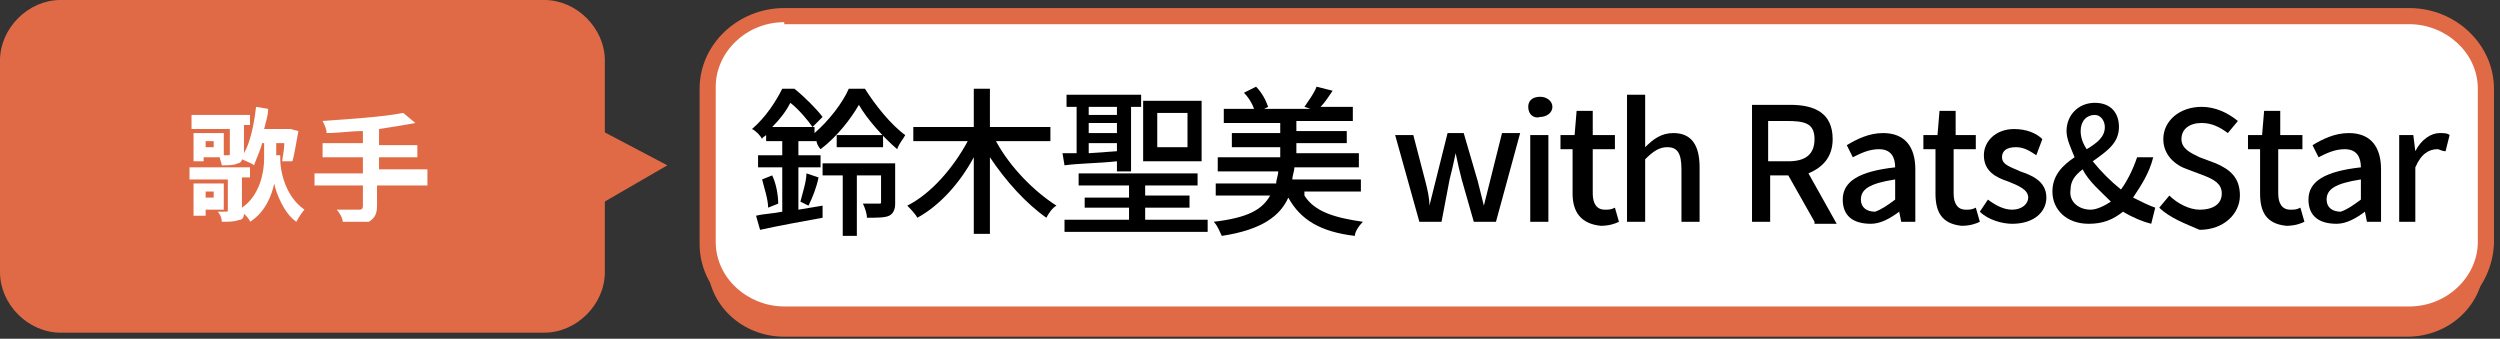 <?xml version="1.0" encoding="utf-8"?>
<!-- Generator: Adobe Illustrator 23.0.4, SVG Export Plug-In . SVG Version: 6.00 Build 0)  -->
<svg version="1.1" id="レイヤー_1" xmlns="http://www.w3.org/2000/svg" xmlns:xlink="http://www.w3.org/1999/xlink" x="0px"
	 y="0px" viewBox="0 0 124 16.8" style="enable-background:new 0 0 124 16.8;" xml:space="preserve">
<rect x="0" y="0" width="124" height="16.8" fill="#333333" stroke="none"/>
<style type="text/css">
	.st0{fill:#E16A46;}
	.st1{fill:#FFFFFF;}
</style>
<path class="st0" d="M123.2,13.1c0,2-1.7,3.6-3.8,3.6H38.9c-2.1,0-3.8-1.6-3.8-3.6V5.4c0-2,1.7-3.6,3.8-3.6h80.6
	c2.1,0,3.8,1.6,3.8,3.6L123.2,13.1L123.2,13.1z"/>
<g>
	<path class="st1" d="M123.2,12.1c0,2-1.7,3.6-3.8,3.6H38.9c-2.1,0-3.8-1.6-3.8-3.6V4.4c0-2,1.7-3.6,3.8-3.6h80.6
		c2.1,0,3.8,1.6,3.8,3.6L123.2,12.1L123.2,12.1z"/>
	<path class="st0" d="M119.5,16.1H38.9c-2.3,0-4.2-1.8-4.2-4V4.4c0-2.2,1.9-4,4.2-4h80.6c2.3,0,4.2,1.8,4.2,4v7.7
		C123.6,14.3,121.8,16.1,119.5,16.1z M38.9,1.1c-1.9,0-3.4,1.5-3.4,3.2V12c0,1.8,1.6,3.2,3.4,3.2h80.6c1.9,0,3.4-1.5,3.4-3.2V4.4
		c0-1.8-1.6-3.2-3.4-3.2H38.9V1.1z"/>
</g>
<g>
	<g>
		<path class="st0" d="M30,13.5c0,1.6-1.4,3-3,3H3c-1.6,0-3-1.4-3-3V3c0-1.6,1.4-3,3-3H27c1.6,0,3,1.4,3,3C30,3,30,13.5,30,13.5z"/>
	</g>
	<polygon class="st0" points="29.3,10.4 33.1,8.2 29.3,6.2 	"/>
</g>
<g>
	<path class="st1" d="M13.9,7.9c0,0.5,0.2,1.8,1.2,2.5c-0.1,0.1-0.3,0.4-0.4,0.6c-0.6-0.4-1-1.4-1.1-1.9c-0.1,0.5-0.4,1.4-1.2,1.9
		c0-0.1-0.2-0.3-0.3-0.4c0,0.2-0.1,0.3-0.2,0.3C11.6,11,11.4,11,11,11c0-0.2-0.1-0.4-0.2-0.5c0.2,0,0.4,0,0.4,0c0.1,0,0.1,0,0.1-0.1
		V8.9H9.4V8.3h3v0.5H12v1.5c0.9-0.6,1.1-1.8,1.1-2.4V7.1H13c-0.1,0.4-0.3,0.8-0.4,1.1C12.5,8.1,12.2,8,12,7.9c0,0.1-0.1,0.2-0.2,0.2
		c-0.2,0.1-0.4,0.1-0.8,0.1c0-0.1-0.1-0.3-0.1-0.4h-0.8V8H9.6V6.6h1.5v1.1h0.2c0.1,0,0.1,0,0.1-0.1V6.4H9.5V5.7h2.9v0.5h-0.3v1.3
		v0.1c0.3-0.5,0.5-1.4,0.6-2.3l0.6,0.1c0,0.3-0.1,0.6-0.2,1h1.2h0.1l0.4,0.1c-0.1,0.5-0.2,1.2-0.3,1.5h-0.5c0-0.2,0.1-0.5,0.1-0.9
		h-0.4v0.6H13.9z M10.2,10.4v0.3H9.6V9.1h1.5v1.3C11.2,10.4,10.2,10.4,10.2,10.4z M10.2,9.5v0.3h0.4V9.5H10.2z M10.6,7h-0.4v0.3h0.4
		C10.6,7.4,10.6,7,10.6,7z"/>
	<path class="st1" d="M21.1,9.2h-2.4v1c0,0.4-0.1,0.6-0.4,0.8C18,11,17.5,11,17,11c0-0.2-0.2-0.5-0.3-0.6c0.4,0,1,0,1.1,0
		c0.1,0,0.2,0,0.2-0.2v-1h-2.4V8.6H18V7.8H16V7.1H18V6.5c-0.6,0-1.2,0.1-1.8,0.1c0-0.2-0.1-0.4-0.2-0.6c1.4-0.1,3-0.2,4-0.4l0.6,0.5
		c-0.5,0.1-1.2,0.2-1.8,0.3v0.8h1.9v0.6h-1.9v0.6h2.4V9.2z"/>
</g>
<g>
	<path d="M42.9,4.4c0.5,0.8,1.3,1.8,2,2.3c-0.1,0.2-0.3,0.4-0.4,0.7c-0.7-0.6-1.5-1.5-1.9-2.2c-0.4,0.7-1.1,1.6-1.9,2.2
		c-0.1-0.1-0.2-0.3-0.2-0.4v0h-0.9v0.7h1.1v0.6h-1.1v2.1l1.2-0.2l0,0.6c-1.1,0.2-2.2,0.4-3.1,0.6l-0.2-0.7c0.4-0.1,0.8-0.1,1.3-0.2
		V8.3h-1.2V7.7h1.2V7H38V6.7c-0.1,0.1-0.2,0.1-0.2,0.2c-0.1-0.2-0.3-0.4-0.5-0.5c0.7-0.6,1.2-1.4,1.5-2h0.6c0.5,0.4,1.1,1,1.4,1.4
		l-0.5,0.5h0.1v0.3c0.7-0.6,1.4-1.5,1.7-2.2H42.9z M38.3,8.7c0.2,0.4,0.3,1,0.3,1.4l-0.5,0.2c0-0.4-0.2-1-0.3-1.4L38.3,8.7z
		 M40.3,6.3c-0.2-0.3-0.7-0.9-1.1-1.2c-0.2,0.4-0.5,0.8-0.9,1.2H40.3z M39.7,10C39.8,9.6,40,9,40,8.6l0.6,0.2
		c-0.1,0.5-0.3,1-0.5,1.4L39.7,10z M44.4,10.1c0,0.3-0.1,0.5-0.3,0.6c-0.2,0.1-0.6,0.1-1.1,0.1c0-0.2-0.1-0.5-0.2-0.7
		c0.3,0,0.7,0,0.8,0c0.1,0,0.1,0,0.1-0.1V8.7h-1.2v3h-0.7v-3h-1V8.1h3.6V10.1z M43.8,7.3h-2.3V6.7h2.3V7.3z"/>
	<path d="M49.4,7c0.7,1.3,1.9,2.5,3,3.2c-0.2,0.1-0.4,0.4-0.5,0.6c-1-0.7-2-1.8-2.8-3v3.8h-0.8V7.8c-0.7,1.3-1.7,2.4-2.8,3
		c-0.1-0.2-0.4-0.5-0.5-0.6c1.2-0.6,2.3-1.9,3-3.2h-2.7V6.3h3V4.4h0.8v1.9h3V7H49.4z"/>
	<path d="M53.4,7.6V5.3h-0.5V4.7h3.7v0.6h-0.5v3.2h-0.7V8c-0.9,0.1-1.9,0.1-2.6,0.2l-0.1-0.6L53.4,7.6z M59.9,10.9v0.6h-7.1v-0.6
		h3.2v-0.6h-2.2V9.8h2.2V9.2h-2.5V8.6h5.9v0.6h-2.6v0.5h2.2v0.6h-2.2v0.6H59.9z M54,5.3v0.4h1.4V5.3H54z M54,6.6h1.4V6.1H54V6.6z
		 M54,7.6l1.4-0.1V7.1H54V7.6z M59.6,8h-2.9V5h2.9V8z M58.9,5.6h-1.5v1.7h1.5V5.6z"/>
	<path d="M64.7,9.7c0.5,0.8,1.5,1.1,2.9,1.3c-0.2,0.2-0.4,0.5-0.4,0.7c-1.7-0.2-2.7-0.8-3.3-1.9c-0.4,0.9-1.3,1.6-3.3,1.9
		c-0.1-0.2-0.2-0.5-0.4-0.7c1.7-0.2,2.4-0.6,2.8-1.3h-2.7V9.1h3c0-0.2,0.1-0.4,0.1-0.6h-3V7.8h3.1V7.3h-2.4V6.6h2.4V6.1h-2.8V5.4
		h1.5c-0.1-0.3-0.3-0.6-0.5-0.8l0.6-0.3c0.3,0.3,0.5,0.7,0.6,1l-0.2,0.1H65l-0.3-0.1c0.2-0.3,0.5-0.7,0.6-1l0.8,0.2
		c-0.2,0.3-0.4,0.6-0.6,0.8h1.6v0.7h-2.8v0.5h2.5v0.6h-2.5v0.5h3.1v0.7h-3.2c0,0.2-0.1,0.4-0.1,0.6h3.4v0.6H64.7z"/>
	<path d="M69.2,6.7h0.9L70.7,9c0.1,0.4,0.2,0.8,0.2,1.2h0c0.1-0.4,0.2-0.8,0.3-1.2l0.6-2.4h0.8L73.3,9c0.1,0.4,0.2,0.8,0.3,1.2h0
		c0.1-0.4,0.2-0.8,0.3-1.2l0.6-2.4h0.9L74.2,11h-1.1l-0.6-2.1c-0.1-0.4-0.2-0.8-0.3-1.3h0c-0.1,0.5-0.2,0.9-0.3,1.3L71.5,11h-1.1
		L69.2,6.7z"/>
	<path d="M75.8,5.3c0-0.3,0.2-0.5,0.6-0.5C76.7,4.8,77,5,77,5.3c0,0.3-0.3,0.5-0.6,0.5C76.1,5.9,75.8,5.7,75.8,5.3z M75.9,6.7h0.9
		V11h-0.9V6.7z"/>
	<path d="M78,9.6V7.4h-0.6V6.7l0.7,0l0.1-1.2h0.8v1.2h1.1v0.7h-1.1v2.2c0,0.5,0.2,0.8,0.6,0.8c0.2,0,0.3,0,0.5-0.1l0.2,0.7
		c-0.2,0.1-0.5,0.2-0.9,0.2C78.4,11.1,78,10.5,78,9.6z"/>
	<path d="M80.7,4.7h0.9v1.7l0,0.9C82,6.9,82.4,6.6,83,6.6c0.9,0,1.3,0.6,1.3,1.7V11h-0.9V8.4c0-0.8-0.2-1.1-0.7-1.1
		c-0.4,0-0.7,0.2-1.1,0.6V11h-0.9V4.7z"/>
	<path d="M90,11l-1.3-2.3h-0.9V11h-0.9V5.2h1.9c1.2,0,2.1,0.4,2.1,1.7c0,0.9-0.5,1.4-1.2,1.7l1.4,2.5H90z M87.8,8h0.9
		c0.8,0,1.3-0.3,1.3-1.1S89.5,6,88.6,6h-0.9V8z"/>
	<path d="M91.4,9.9c0-0.9,0.8-1.4,2.6-1.6c0-0.5-0.2-0.9-0.8-0.9c-0.5,0-0.9,0.2-1.3,0.4l-0.3-0.6c0.5-0.3,1.1-0.6,1.8-0.6
		c1.1,0,1.6,0.7,1.6,1.8V11h-0.7l-0.1-0.5h0c-0.4,0.3-0.9,0.6-1.4,0.6C91.9,11.1,91.4,10.7,91.4,9.9z M94,9.9V8.9
		c-1.3,0.2-1.7,0.5-1.7,1c0,0.4,0.3,0.6,0.7,0.6C93.3,10.4,93.6,10.2,94,9.9z"/>
	<path d="M96,9.6V7.4h-0.6V6.7l0.7,0l0.1-1.2h0.8v1.2H98v0.7h-1.1v2.2c0,0.5,0.2,0.8,0.6,0.8c0.2,0,0.3,0,0.5-0.1l0.2,0.7
		c-0.2,0.1-0.5,0.2-0.9,0.2C96.3,11.1,96,10.5,96,9.6z"/>
	<path d="M98.2,10.5l0.4-0.6c0.4,0.3,0.8,0.5,1.2,0.5c0.5,0,0.8-0.3,0.8-0.6c0-0.4-0.5-0.6-1-0.8c-0.6-0.2-1.2-0.5-1.2-1.3
		c0-0.7,0.6-1.3,1.5-1.3c0.6,0,1.1,0.2,1.4,0.5L101,7.7c-0.3-0.2-0.6-0.4-1-0.4c-0.5,0-0.7,0.2-0.7,0.5c0,0.4,0.5,0.5,0.9,0.7
		c0.6,0.2,1.3,0.5,1.3,1.3c0,0.7-0.6,1.3-1.7,1.3C99.3,11.1,98.6,10.9,98.2,10.5z"/>
	<path d="M106.7,11.1c-0.4-0.1-0.9-0.3-1.4-0.6c-0.5,0.4-1,0.6-1.7,0.6c-1.1,0-1.8-0.7-1.8-1.6c0-0.8,0.5-1.3,1.1-1.7
		c-0.2-0.5-0.4-0.9-0.4-1.3c0-0.8,0.6-1.4,1.4-1.4c0.8,0,1.2,0.5,1.2,1.2c0,0.8-0.6,1.2-1.3,1.7c0.4,0.5,0.9,1,1.4,1.4
		c0.3-0.4,0.6-1,0.8-1.6h0.8c-0.2,0.8-0.6,1.4-1,2c0.4,0.2,0.8,0.4,1.1,0.5L106.7,11.1z M103.7,10.4c0.3,0,0.7-0.2,1-0.4
		c-0.5-0.5-1.1-1-1.4-1.6c-0.4,0.3-0.6,0.6-0.6,1C102.6,10,103.1,10.4,103.7,10.4z M103.5,7.4c0.5-0.3,0.9-0.6,0.9-1.1
		c0-0.3-0.2-0.6-0.5-0.6c-0.4,0-0.7,0.3-0.7,0.8C103.2,6.8,103.3,7.1,103.5,7.4z"/>
	<path d="M107.1,10.3l0.5-0.6c0.4,0.4,1,0.7,1.5,0.7c0.7,0,1.1-0.3,1.1-0.8c0-0.5-0.4-0.7-0.9-0.9l-0.8-0.3
		c-0.6-0.2-1.2-0.7-1.2-1.5c0-0.9,0.8-1.6,1.9-1.6c0.7,0,1.3,0.3,1.8,0.7l-0.5,0.6c-0.4-0.3-0.8-0.5-1.3-0.5c-0.6,0-1,0.3-1,0.8
		c0,0.5,0.5,0.7,0.9,0.9l0.8,0.3c0.7,0.3,1.2,0.7,1.2,1.6c0,0.9-0.8,1.7-2,1.7C108.4,11.1,107.6,10.8,107.1,10.3z"/>
	<path d="M112.1,9.6V7.4h-0.6V6.7l0.7,0l0.1-1.2h0.8v1.2h1.1v0.7H113v2.2c0,0.5,0.2,0.8,0.6,0.8c0.2,0,0.3,0,0.5-0.1l0.2,0.7
		c-0.2,0.1-0.5,0.2-0.9,0.2C112.4,11.1,112.1,10.5,112.1,9.6z"/>
	<path d="M114.5,9.9c0-0.9,0.8-1.4,2.6-1.6c0-0.5-0.2-0.9-0.8-0.9c-0.5,0-0.9,0.2-1.3,0.4l-0.3-0.6c0.5-0.3,1.1-0.6,1.8-0.6
		c1.1,0,1.6,0.7,1.6,1.8V11h-0.7l-0.1-0.5h0c-0.4,0.3-0.9,0.6-1.4,0.6C115,11.1,114.5,10.7,114.5,9.9z M117.1,9.9V8.9
		c-1.3,0.2-1.7,0.5-1.7,1c0,0.4,0.3,0.6,0.7,0.6C116.4,10.4,116.7,10.2,117.1,9.9z"/>
	<path d="M119,6.7h0.7l0.1,0.8h0c0.3-0.6,0.8-0.9,1.2-0.9c0.2,0,0.4,0,0.5,0.1l-0.2,0.8c-0.2,0-0.3-0.1-0.4-0.1
		c-0.4,0-0.8,0.2-1.1,0.9V11H119V6.7z"/>
</g>
</svg>
